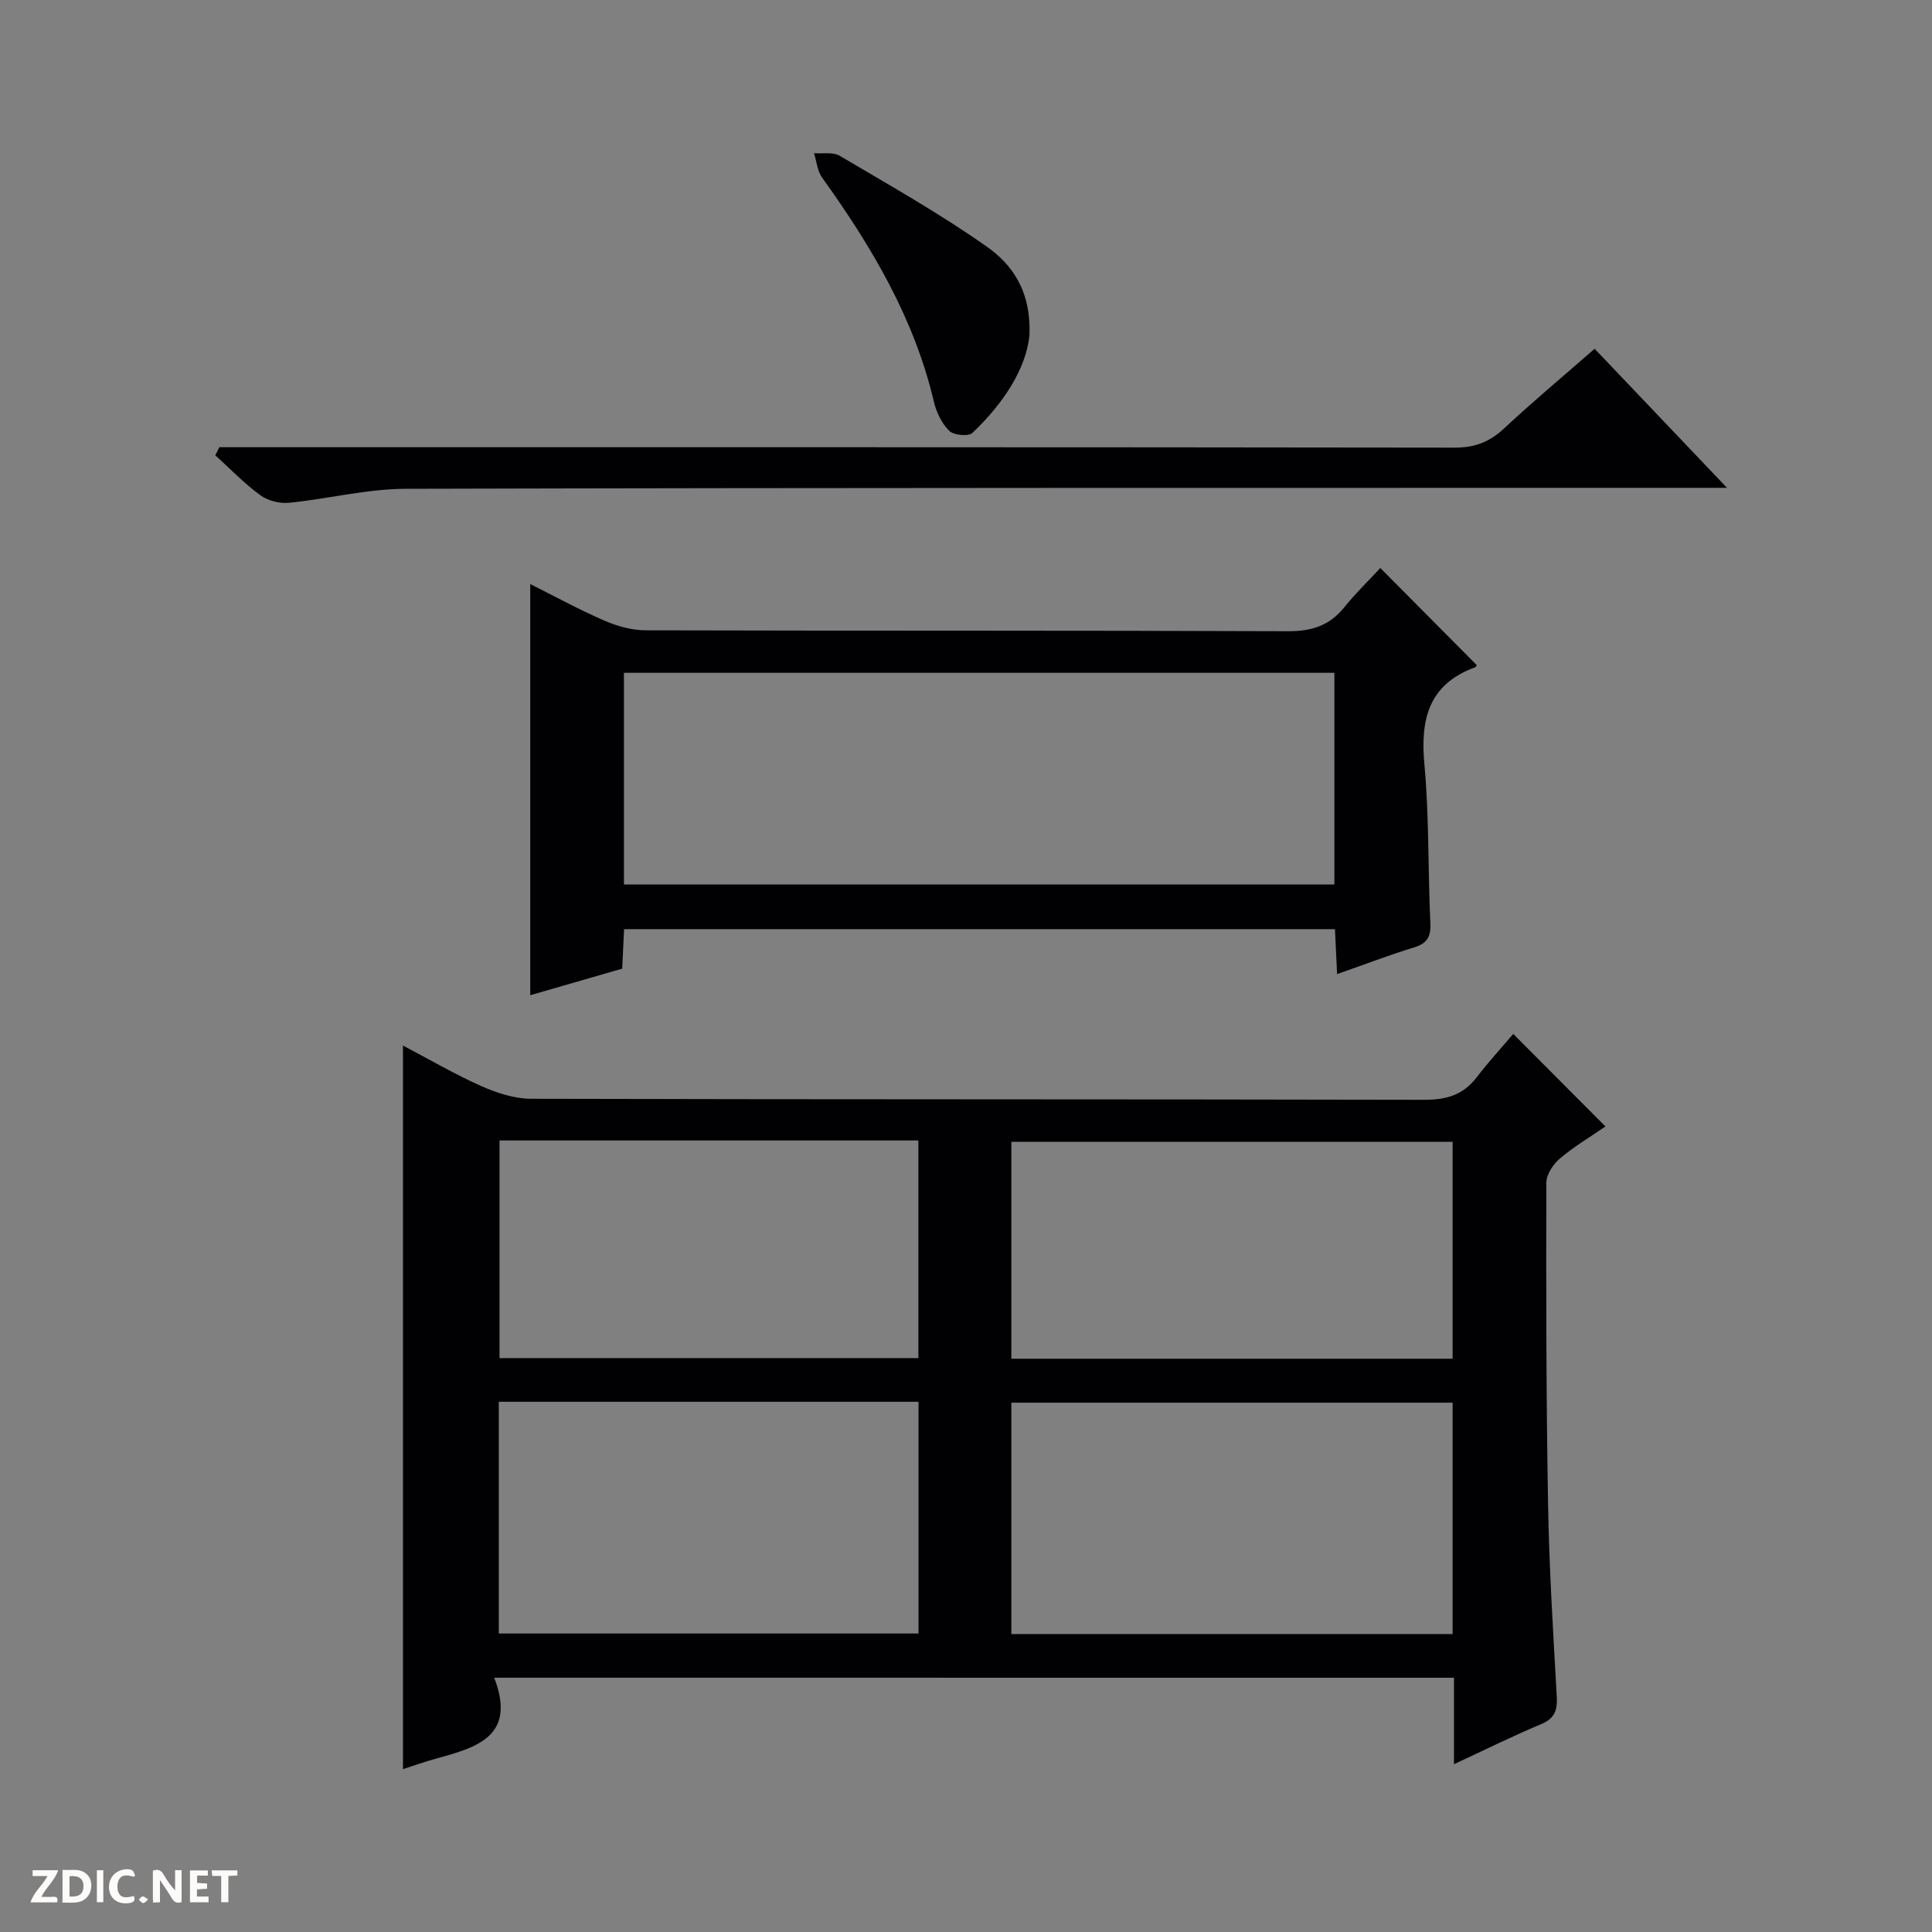<svg enable-background="new 0 0 400 400" viewBox="0 0 400 400" xmlns="http://www.w3.org/2000/svg"><rect x="0" y="0" width="400" height="400" fill="#808080" stroke="none"/><g fill="#fcfbfa"><path d="m37.59 393.81c-.92.31-1.52.05-2-.78-.7-1.2-1.52-2.34-2.47-3.78v4.59c-.55.03-.95.05-1.41.07-.03-.37-.06-.64-.06-.91 0-1.91 0-3.81 0-5.7 1.13-.41 1.77-.03 2.29.91.62 1.11 1.38 2.14 2.31 3.19v-4.2h1.35v6.61z"/><path d="m12.94 393.88v-6.75c1.9.19 3.93-.54 5.37 1.29.8 1.01.78 2.88.03 3.97-1.37 1.97-3.4 1.51-6.4 1.49m2.45-1.22c2.04.12 2.92-.58 2.89-2.21-.03-1.51-.98-2.19-2.89-2z"/><path d="m11.81 393.87h-5.49c.68-2.18 2.47-3.48 3.51-5.45h-3.08v-1.21h5.29c-.71 2.13-2.44 3.48-3.47 5.51.86 0 1.63.04 2.39-.01.79-.05 1.14.21.85 1.16"/><path d="m39.33 393.86v-6.61h3.7v1.07h-2.22v1.52c.68.04 1.34.09 2.07.13v1.07c-.72.05-1.38.09-2.1.14v1.48h2.4v1.19h-3.85z"/><path d="m27.71 388.56c-1.15-.3-2.46-.61-3.1.64-.37.73-.41 1.93-.06 2.67.63 1.35 1.99.93 3.17.68.35.94-.01 1.32-.93 1.46-1.62.25-3.05-.27-3.76-1.48-.73-1.24-.6-3.03.31-4.17.88-1.11 2.71-1.7 4-1.16.32.13.44.74.65 1.12-.1.08-.19.16-.28.24"/><path d="m49.15 387.24v1.07c-.59.02-1.17.05-1.87.08v5.44h-1.48v-5.44h-1.85c-.05-.4-.08-.73-.13-1.15z"/><path d="m20.06 387.21h1.33v6.62h-1.33z"/><path d="m30.68 393.25c-.39.38-.8.79-1.05.76-.32-.05-.6-.45-.9-.7.26-.24.51-.64.8-.67.29-.04.62.3 1.15.61"/></g><path d="m102.32 347.35c4.66 12.12-3.59 14.43-11.93 16.72-2.35.64-4.64 1.47-6.96 2.21 0-50.07 0-99.63 0-149.81 5.41 2.84 10.67 5.92 16.19 8.38 3.22 1.43 6.87 2.63 10.34 2.64 61.65.16 123.29.07 184.94.21 4.55.01 8.02-.99 10.81-4.63 2.42-3.15 5.11-6.09 7.59-9.01 6.91 6.94 12.78 12.83 19.09 19.16-3.11 2.14-6.48 4.14-9.43 6.64-1.4 1.18-2.81 3.32-2.81 5.03-.05 22.15-.03 44.31.36 66.46.23 13.29 1.05 26.58 1.8 39.86.16 2.88-.39 4.57-3.26 5.77-5.92 2.47-11.68 5.34-18.02 8.28 0-6.33 0-11.94 0-17.9-66.01-.01-131.72-.01-198.71-.01zm198.43-56.94c-30.72 0-61.1 0-91.36 0v47.9h91.36c0-16.04 0-31.81 0-47.9zm-197.48-.19v47.98h86.9c0-16.24 0-32.09 0-47.98-29.16 0-57.9 0-86.9 0zm197.48-53.81c-30.72 0-61.1 0-91.36 0v44.9h91.36c0-15.04 0-29.81 0-44.9zm-197.33-.29v45.06h86.72c0-15.26 0-30.1 0-45.06-29.07 0-57.69 0-86.72 0z" fill="#010104"/><path d="m285.78 117.6c7.07 7.13 13.51 13.6 19.97 20.11.01-.01-.14.37-.4.47-9.6 3.54-11.31 10.75-10.44 20.1 1 10.91.72 21.94 1.23 32.9.13 2.83-.7 4.15-3.4 4.98-5.19 1.6-10.27 3.54-15.91 5.52-.16-3.4-.29-6.17-.44-9.31-49.02 0-97.89 0-147.18 0-.12 2.51-.24 5.09-.39 8.18-6.39 1.85-12.85 3.71-19.04 5.5 0-28.42 0-56.58 0-85.13 4.98 2.49 10.06 5.28 15.36 7.58 2.65 1.15 5.69 1.99 8.55 2 44.31.12 88.63.01 132.94.19 4.91.02 8.62-1.14 11.69-4.96 2.28-2.84 4.93-5.4 7.46-8.13zm-156.6 65.52h147.09c0-14.89 0-29.32 0-43.82-49.18 0-98.05 0-147.09 0z" fill="#010104"/><path d="m45.4 92.59h6.31c83.15 0 166.3-.03 249.45.09 4.16.01 7.23-1.17 10.22-3.96 5.95-5.55 12.2-10.77 18.77-16.51 8.94 9.39 17.73 18.62 27.41 28.79-2.86 0-4.74 0-6.61 0-88.98.02-177.97-.04-266.95.2-8.07.02-16.11 2.1-24.2 2.9-1.93.19-4.37-.44-5.92-1.58-3.33-2.44-6.23-5.46-9.3-8.25.28-.56.55-1.12.82-1.68z" fill="#010104"/><path d="m213.13 69.48c-.73 6.98-5.43 14.08-11.79 20.15-.82.78-3.89.48-4.81-.43-1.55-1.53-2.66-3.85-3.18-6.03-4.07-17.31-12.93-32.17-23.15-46.41-.99-1.37-1.13-3.35-1.67-5.05 1.79.15 3.92-.28 5.31.54 10.25 6.05 20.66 11.92 30.38 18.75 5.23 3.67 9.3 9.09 8.91 18.48z" fill="#010104"/></svg>